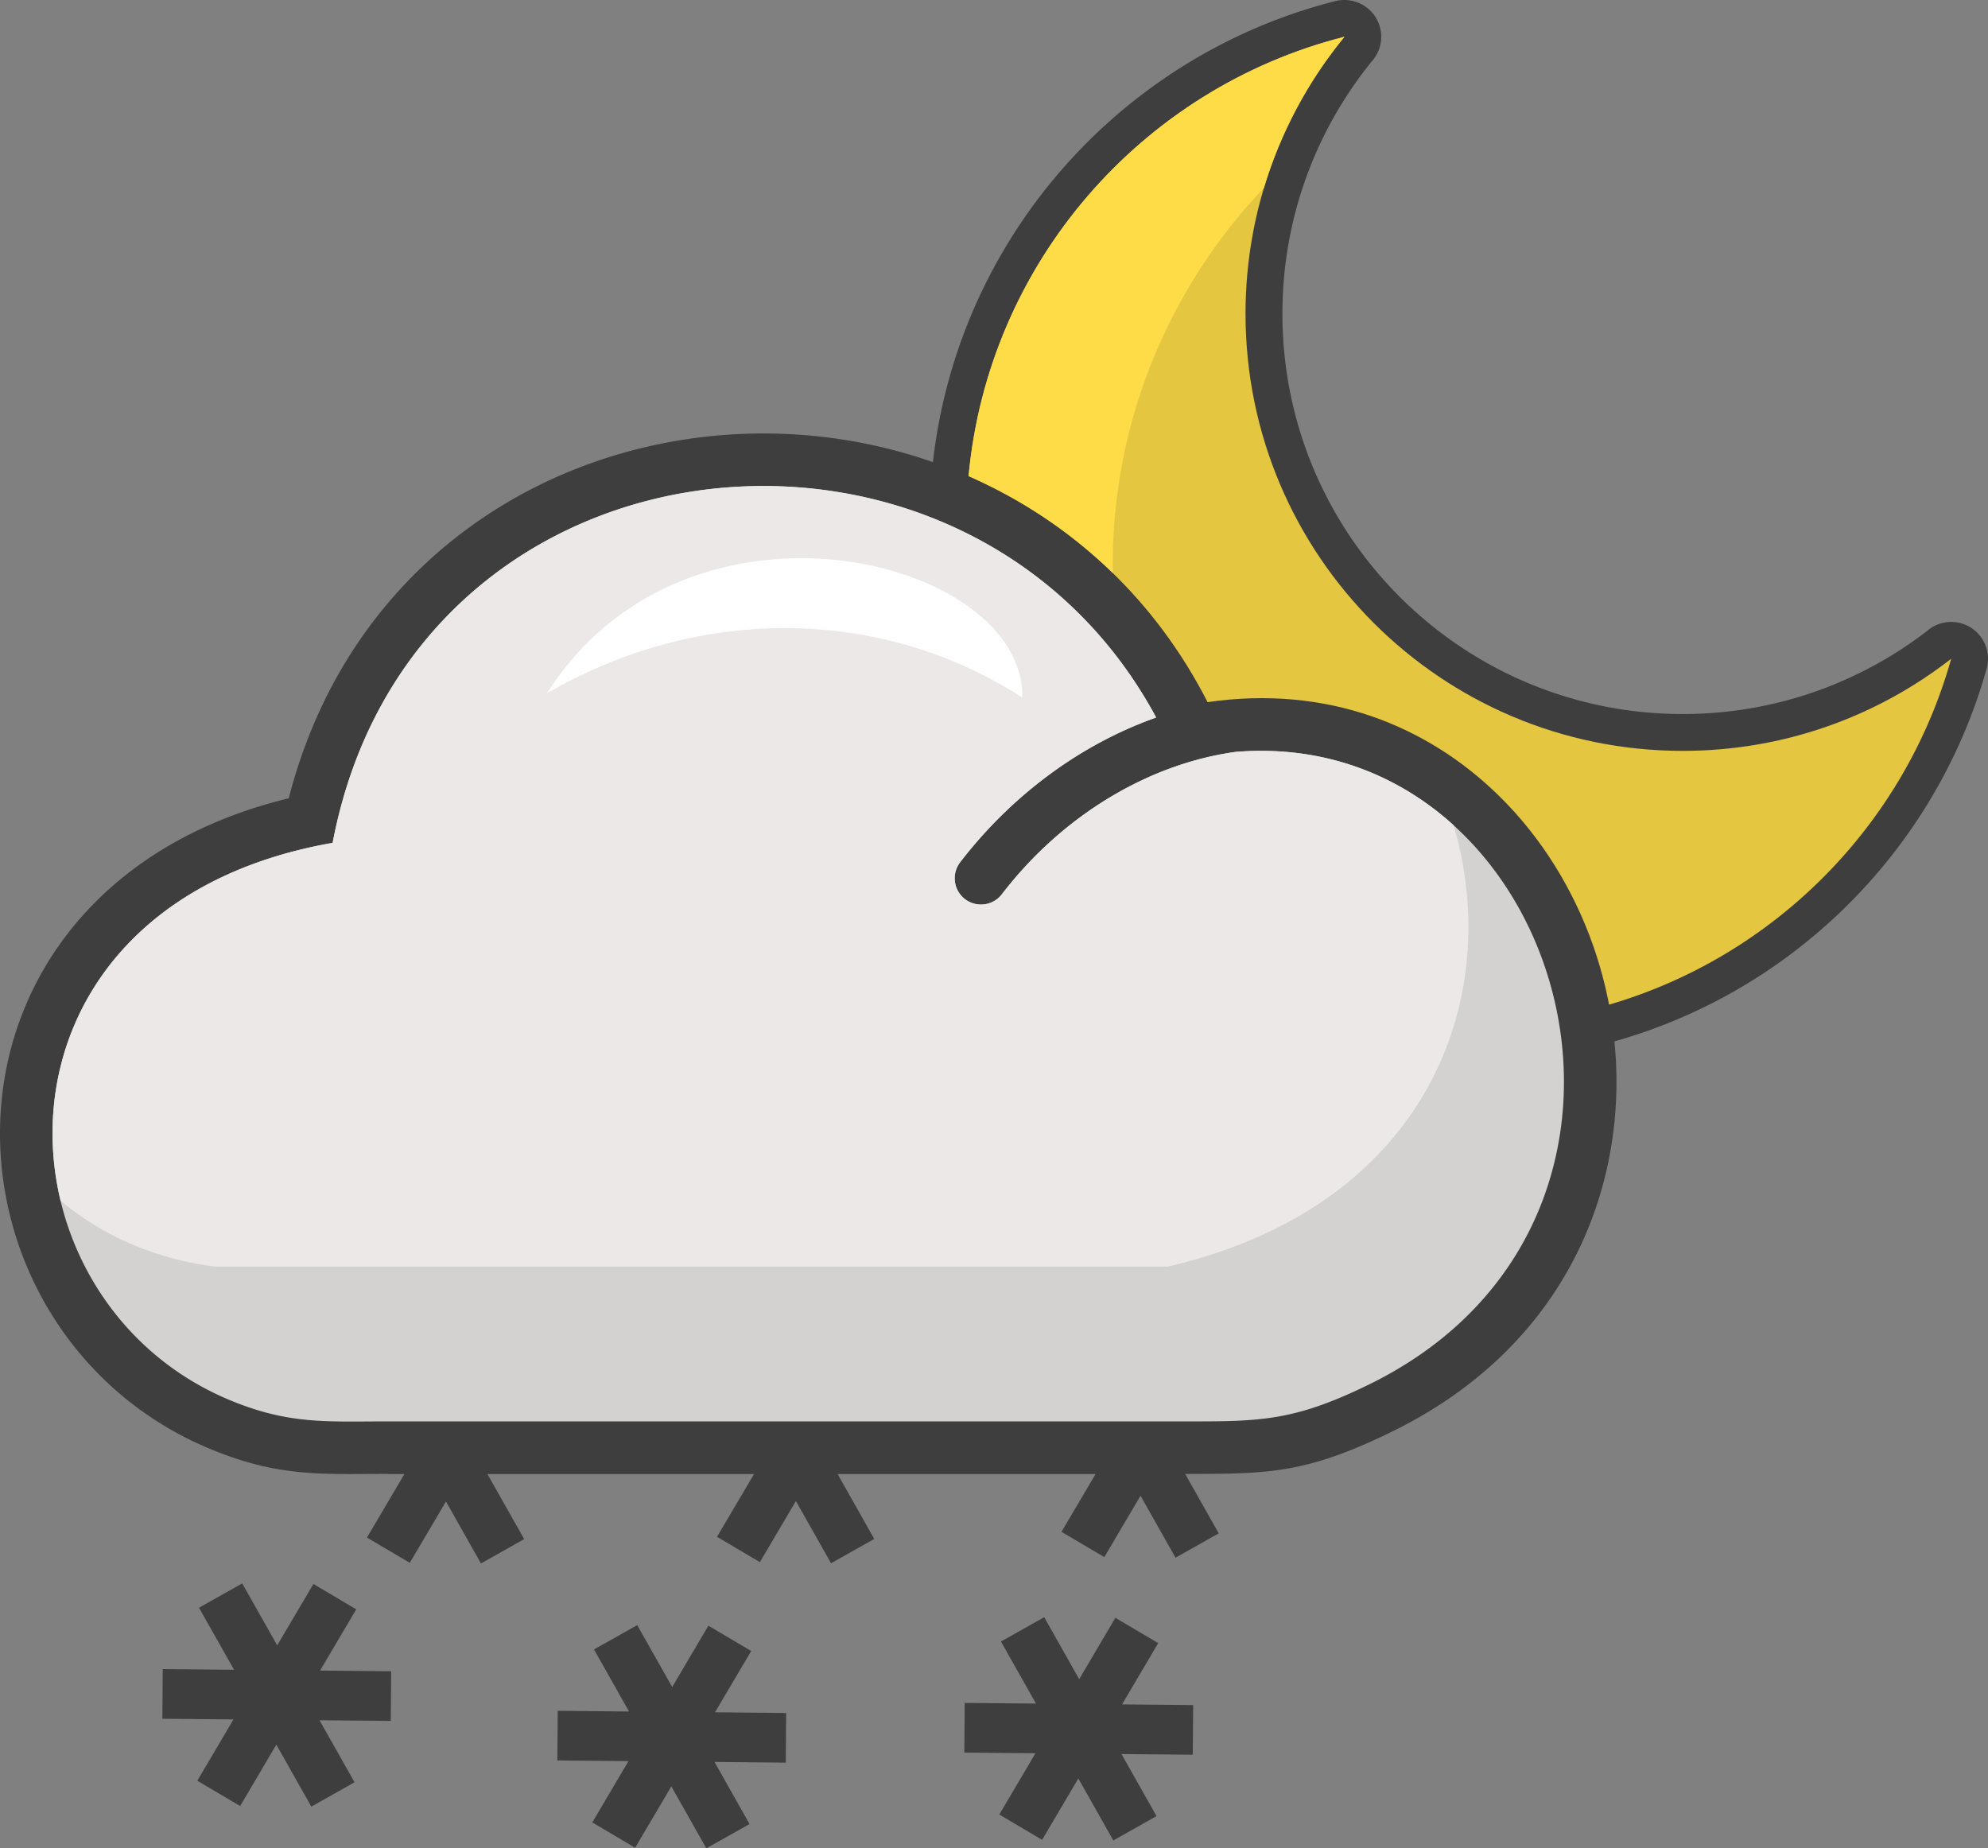 <svg xmlns="http://www.w3.org/2000/svg" shape-rendering="geometricPrecision" text-rendering="geometricPrecision" image-rendering="optimizeQuality" fill-rule="evenodd" clip-rule="evenodd" viewBox="0 0 512 476.04"><rect x="0" y="0" width="512" height="476.04" fill="#808080" stroke="none"/><path fill="#3E3E3E" fill-rule="nonzero" d="M240.27 119.02c2.93-25.96 13.03-49.76 28.26-69.35 18.65-23.99 45.03-41.7 75.43-49.4 2.81-.68 5.9-.08 8.31 1.89 4.04 3.32 4.62 9.28 1.3 13.32-7.38 9-13.29 19.34-17.32 30.64-3.86 10.82-5.97 22.5-5.97 34.68 0 28.47 11.54 54.25 30.19 72.9 18.66 18.66 44.43 30.2 72.9 30.2 11.74 0 23.01-1.96 33.48-5.55 10.77-3.7 20.7-9.09 29.45-15.84a9.484 9.484 0 018.78-1.98c5.04 1.42 7.98 6.65 6.57 11.69-6.93 24.72-20.54 46.66-38.76 63.72-15.95 14.95-35.45 26.17-57.1 32.27.7 6.96.71 14.01-.02 21.02-3.25 31.28-20.92 61.66-57.17 79.44-22.23 10.9-31.92 10.95-53.37 10.93l8.65 15.32-11.13 6.27-9.01-15.96-9.33 15.81-11.03-6.52 8.78-14.87h-66.43l9.43 16.71-11.13 6.26-9.05-16.02-9.28 15.73-11.04-6.52 9.54-16.16h-68.66L135 396.4l-11.13 6.27-9.01-15.95-9.32 15.79L94.51 396l9.64-16.35h-4.24v-.05l-4.95.02c-14.38.09-24.66.15-40.36-6.25-21.36-8.71-37.05-24.65-46-43.43-6.84-14.37-9.73-30.48-8.2-46.35 1.54-15.98 7.58-31.67 18.57-45.07 12.24-14.92 30.52-26.88 55.4-32.92 7.52-29.28 23.35-51.88 43.63-67.61 19.1-14.82 42.12-23.44 65.81-25.73 18.91-1.83 38.29.4 56.46 6.76zm8.19 319.57l18.36.17-9.03-15.98 11.14-6.27 9.01 15.96 9.32-15.8 11.03 6.51-9.31 15.79 18.31.17-.1 12.79-18.36-.17 9.03 15.98-11.13 6.27-9.01-15.96-9.33 15.8-11.03-6.52 9.32-15.78-18.32-.17.1-12.79zm-104.82 2.03l18.36.18-9.02-15.98 11.13-6.27 9.01 15.95 9.32-15.8 11.03 6.52-9.32 15.78 18.32.18-.1 12.79-18.36-.18 9.03 15.99-11.13 6.26-9.01-15.95-9.33 15.8-11.03-6.52 9.32-15.79-18.32-.17.1-12.79zM41.92 429.88l18.36.17-9.03-15.98 11.13-6.26 9.01 15.95 9.33-15.8 11.03 6.52-9.32 15.78 18.32.18-.11 12.78-18.35-.17 9.02 15.98-11.13 6.27-9.01-15.96-9.32 15.81-11.03-6.52 9.31-15.79-18.31-.17.1-12.79z"/><path fill="#E5C640" d="M414.41 258.75c42.62-12.46 76.12-46.28 88.11-89.09-19.08 14.87-43.08 23.73-69.15 23.73-62.18 0-112.59-50.41-112.59-112.59 0-27.07 9.56-51.91 25.48-71.33-52.18 13.22-91.7 58.2-96.81 113.15 1.33.58 2.65 1.19 3.95 1.82 23.57 11.31 44.14 30.06 57.61 56.4 30.71-4.47 56.65 5.99 75.21 24.29 10.81 10.65 19.03 23.98 24.12 38.5 1.72 4.92 3.08 9.98 4.07 15.12z"/><path fill="#FEDC47" d="M286.61 147.6c-.4-24.55 5.64-49.53 18.82-72.35 5.73-9.93 12.5-18.9 20.08-26.84 4.32-14.41 11.45-27.6 20.75-38.94-52.18 13.22-91.7 58.2-96.81 113.15 1.33.58 2.65 1.19 3.95 1.82 12.04 5.77 23.29 13.49 33.21 23.16z"/><path fill="#D4D1D1" d="M318.06 193.68c84.66-7.06 122.38 119.81 34.6 162.86-20.5 10.05-29.07 9.54-50.75 9.54h-202c-15.56 0-25.23.85-40.22-5.27-63.42-25.86-67.58-127.32 25.98-143.73 20.73-109.09 163.5-122.61 212.09-32.28-6.32 2.23-12.43 5.12-18.25 8.56-12.31 7.29-23.34 17.14-32.24 28.73a6.771 6.771 0 001.27 9.49c2.97 2.26 7.22 1.7 9.49-1.27 7.83-10.21 17.54-18.87 28.37-25.28 9.84-5.83 20.59-9.8 31.66-11.35z"/><path fill="#ECE8E8" d="M318.37 193.63c22.48-1.79 41.63 5.88 55.98 18.89 12.91 43.57-5.69 97.92-73.63 113.7H55.4c-15.92-2.03-29.3-8.22-39.8-16.99-9.03-37.69 11.11-81.81 70.07-92.15 20.72-109.09 163.5-122.61 212.1-32.28-6.33 2.23-12.44 5.12-18.26 8.56-12.31 7.29-23.34 17.14-32.24 28.73a6.771 6.771 0 001.27 9.49c2.97 2.26 7.22 1.7 9.49-1.27 7.83-10.21 17.54-18.87 28.37-25.28 9.94-5.89 20.79-9.87 31.97-11.4z"/><path fill="#fff" d="M263.28 179.65c.68-36.03-86.38-57.9-122.38-1.13 38.99-22.56 85.79-22.47 122.38 1.13z"/></svg>